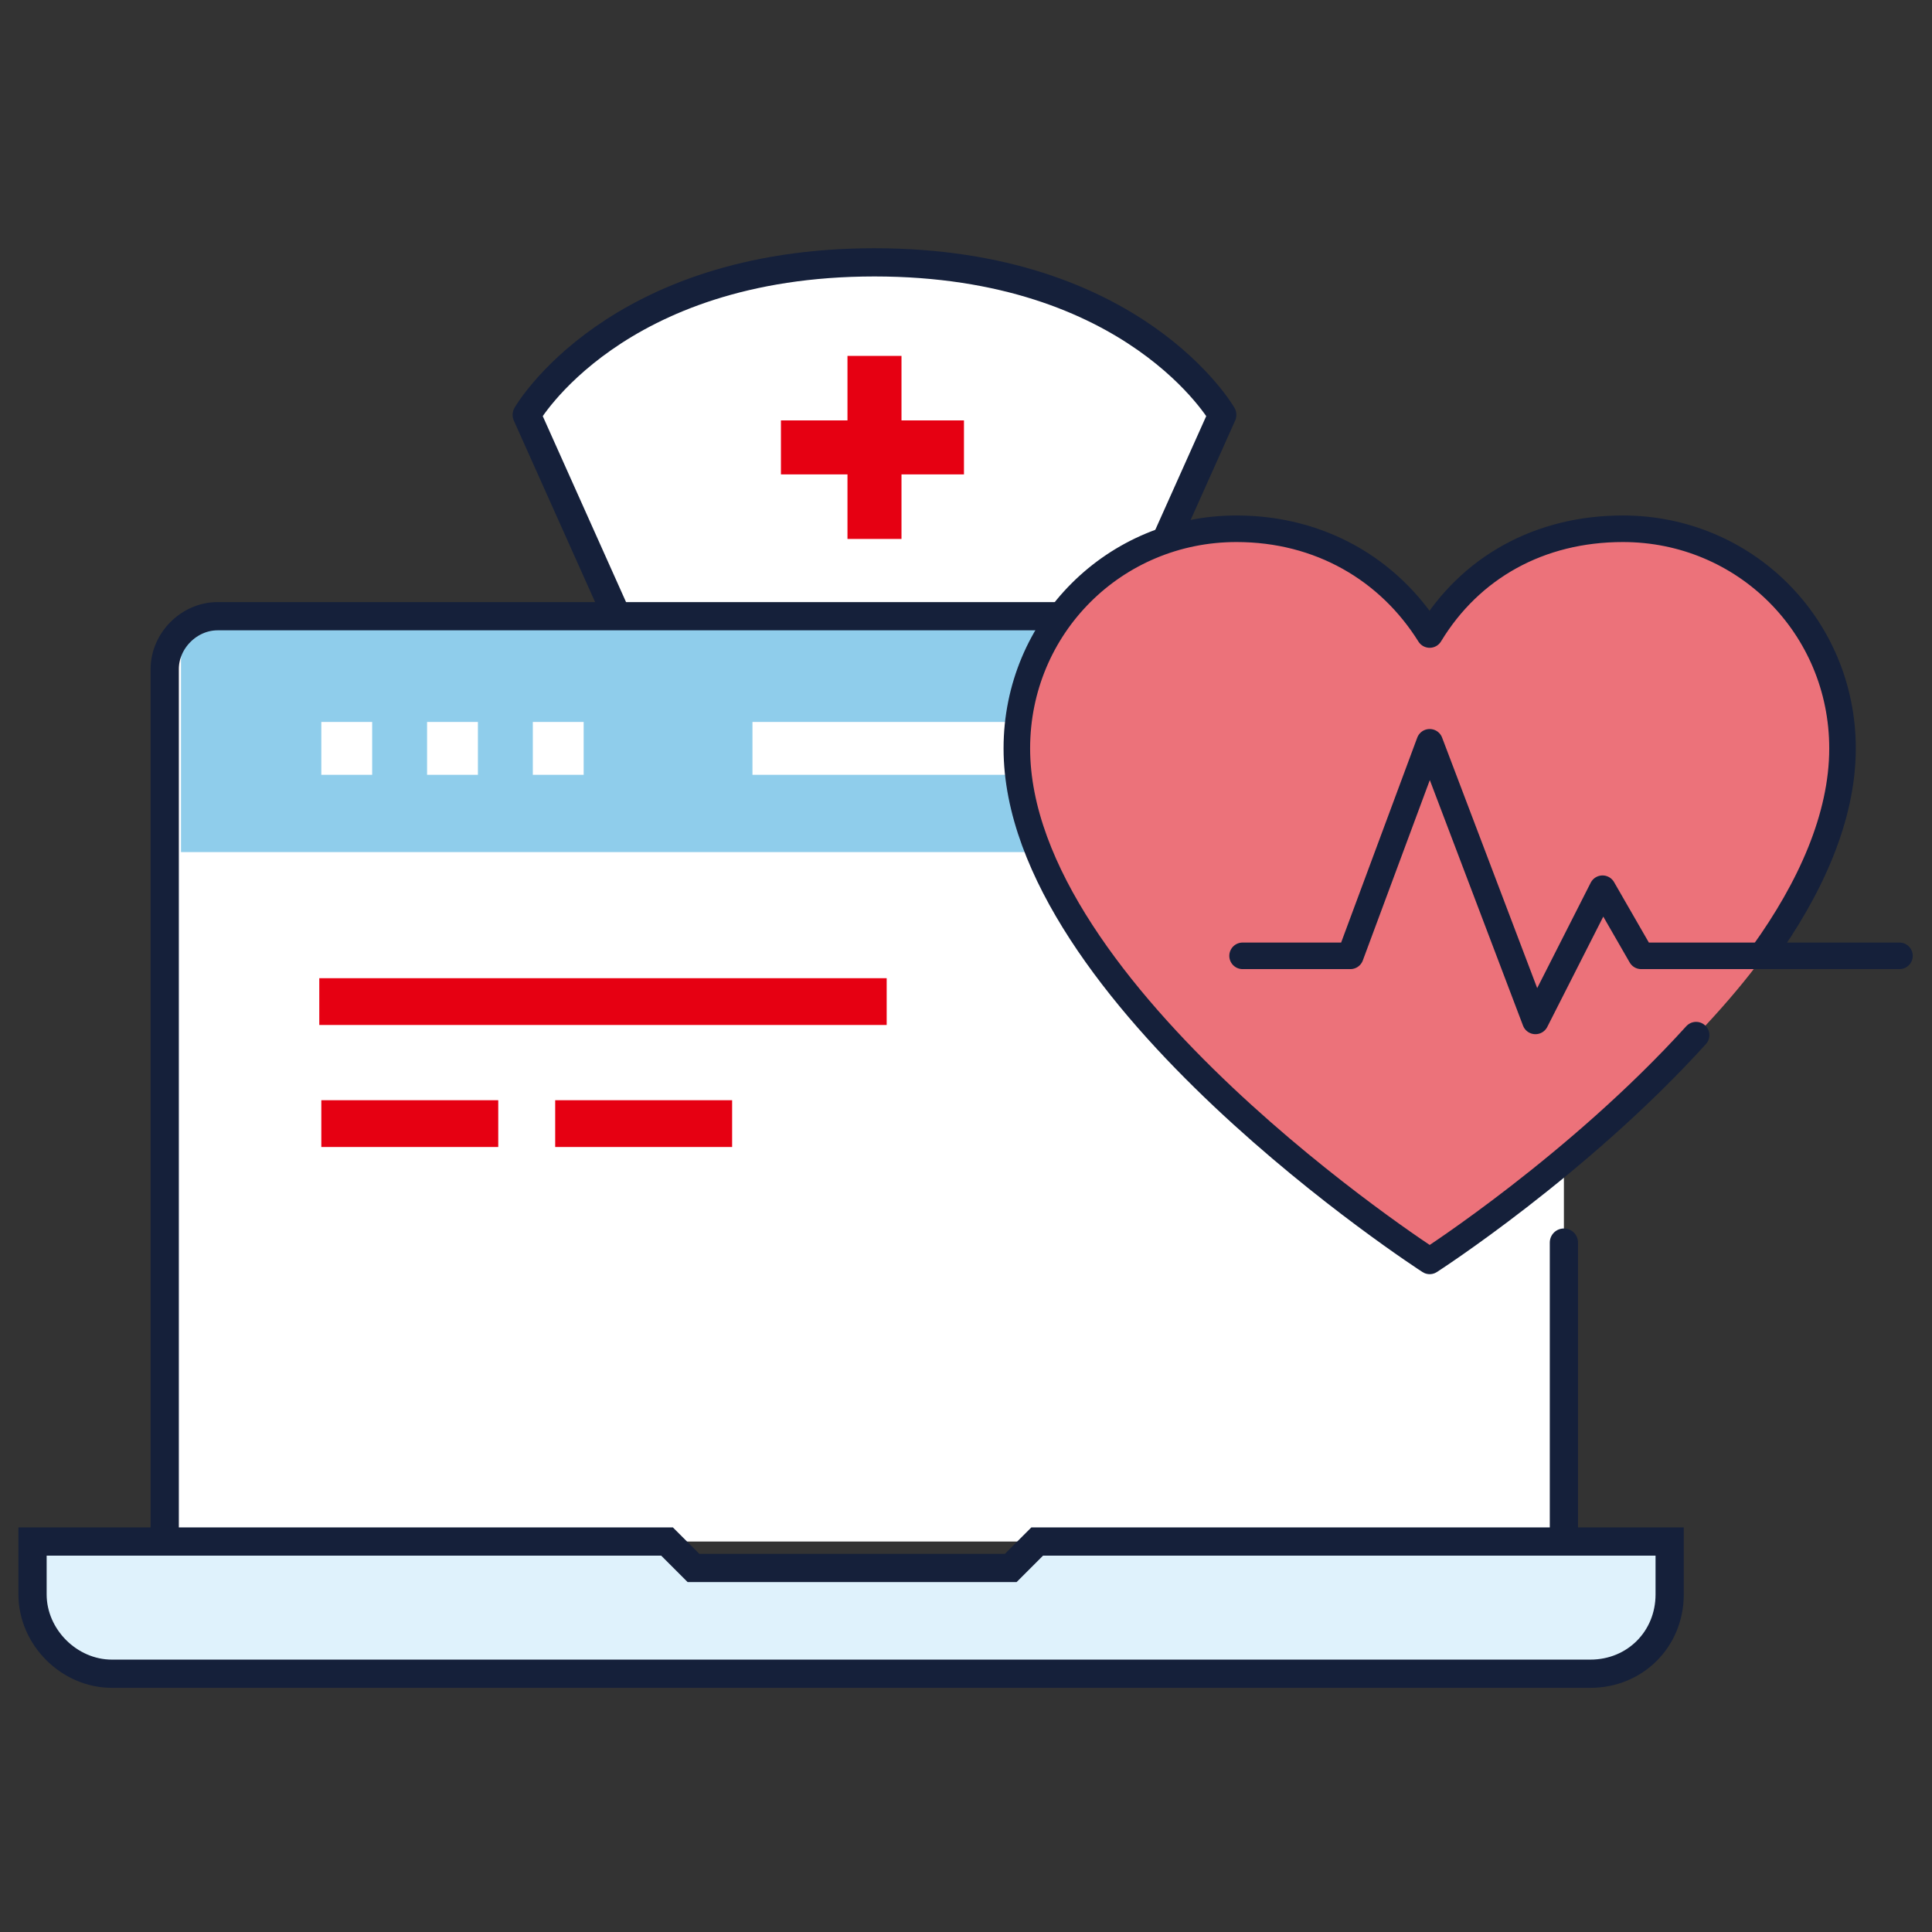 <?xml version="1.0" encoding="utf-8"?>
<!-- Generator: Adobe Illustrator 22.0.1, SVG Export Plug-In . SVG Version: 6.00 Build 0)  -->
<svg version="1.1" id="Layer_1" xmlns="http://www.w3.org/2000/svg" xmlns:xlink="http://www.w3.org/1999/xlink" x="0px" y="0px"
	 viewBox="0 0 95 95" style="enable-background:new 0 0 95 95;" xml:space="preserve">
<rect x="0" y="0" width="95" height="95" fill="#333333" stroke="none"/>
<style type="text/css">
	.st0{fill:#FFFFFF;}
	.st1{fill:none;stroke:#15203A;stroke-width:1.388;stroke-linecap:round;stroke-linejoin:round;stroke-miterlimit:10;}
	.st2{clip-path:url(#SVGID_1_);fill:#8FCDEB;}
	.st3{fill:none;stroke:#15203A;stroke-width:1.388;stroke-linecap:round;stroke-miterlimit:10;}
	.st4{fill:#DFF2FC;}
	.st5{fill:none;stroke:#15203A;stroke-width:1.388;stroke-miterlimit:10;}
	.st6{fill:#E60012;}
	.st7{fill:#EC727A;}
	.st8{fill:none;stroke:#15203A;stroke-width:1.306;stroke-linecap:round;stroke-linejoin:round;stroke-miterlimit:10;}
	.st9{fill:none;stroke:#E60012;stroke-width:2.656;stroke-linejoin:round;stroke-miterlimit:10;}
</style>
<g>
	<path class="st0" d="M30.5,30.7L26,20.1c0,0,5.7-7.4,17-7.4c0,0,12.7,0.6,16.9,7.6l-2.1,6.2c0,0-5.4,3-6.1,4.2H30.5z"/>
	<path class="st1" d="M55.8,30l4.3-9.6c0,0-4.3-7.5-17.1-7.5c-12.8,0-17.1,7.5-17.1,7.5l4.3,9.6"/>
	<path class="st0" d="M74.3,30.4H10.7c-1.4,0-2.6,1.2-2.6,2.6v42.8h68.8V32.9C76.9,31.5,75.8,30.4,74.3,30.4"/>
	<g>
		<defs>
			<path id="SVGID_3_" d="M10.7,30.3c-1.4,0-2.6,1.2-2.6,2.6v42.8h68.8V32.9c0-1.4-1.2-2.6-2.6-2.6H10.7z"/>
		</defs>
		<clipPath id="SVGID_1_">
			<use xlink:href="#SVGID_3_"  style="overflow:visible;"/>
		</clipPath>
		<path class="st2" d="M68.4,38.1H37v-2.6h31.4V38.1z M28.7,38.1h-2.5v-2.6h2.5V38.1z M23.5,38.1H21v-2.6h2.5V38.1z M18.3,38.1h-2.5
			v-2.6h2.5V38.1z M8.9,41.9h67.2V30.3H8.9V41.9z"/>
	</g>
	<path class="st3" d="M8.1,75.8V32.9c0-1.4,1.2-2.6,2.6-2.6h43"/>
	<path class="st4" d="M82.1,75.8H51l-1.3,1.3H34.1l-1.3-1.3H1.6v2.6c0,2.1,1.8,3.9,3.9,3.9h72.7c2.2,0,3.9-1.7,3.9-3.9V75.8z"/>
	<path class="st5" d="M82.1,75.8H51l-1.3,1.3H34.1l-1.3-1.3H1.6v2.6c0,2.1,1.8,3.9,3.9,3.9h72.7c2.2,0,3.9-1.7,3.9-3.9V75.8z"/>
	<rect x="13" y="71.8" class="st0" width="52.8" height="1.8"/>
	<line class="st3" x1="76.9" y1="61.1" x2="76.9" y2="75.8"/>
	<rect x="15.7" y="48.1" class="st6" width="27.9" height="2.3"/>
	<rect x="15.8" y="54.1" class="st6" width="8.7" height="2.3"/>
	<rect x="27.3" y="54.1" class="st6" width="8.7" height="2.3"/>
	<path class="st7" d="M70.3,61.8c0,0,14.6-9.7,18.6-18.4c0,0,5.6-13.7-5.7-16.9c0,0-8-2.1-12.9,4.4c0,0-6.9-9-16.3-2.2
		s0.7,21.2,5.8,25.1L70.3,61.8z"/>
	<path class="st8" d="M83.4,50.9C77.6,57.3,70.3,62,70.3,62S50,48.9,50,36.8c0-6,4.8-10.8,10.8-10.8c4.1,0,7.5,2,9.5,5.2
		c2-3.3,5.4-5.2,9.5-5.2c6,0,10.8,4.8,10.8,10.8c0,3.4-1.6,6.9-3.9,10.1"/>
	<polyline class="st8" points="93.4,47 80.7,47 78.8,43.7 75.5,50.2 70.3,36.5 66.4,47 61.1,47 	"/>
	<path class="st9" d="M38.4,22h9 M43,17.5v9"/>
</g>
</svg>
